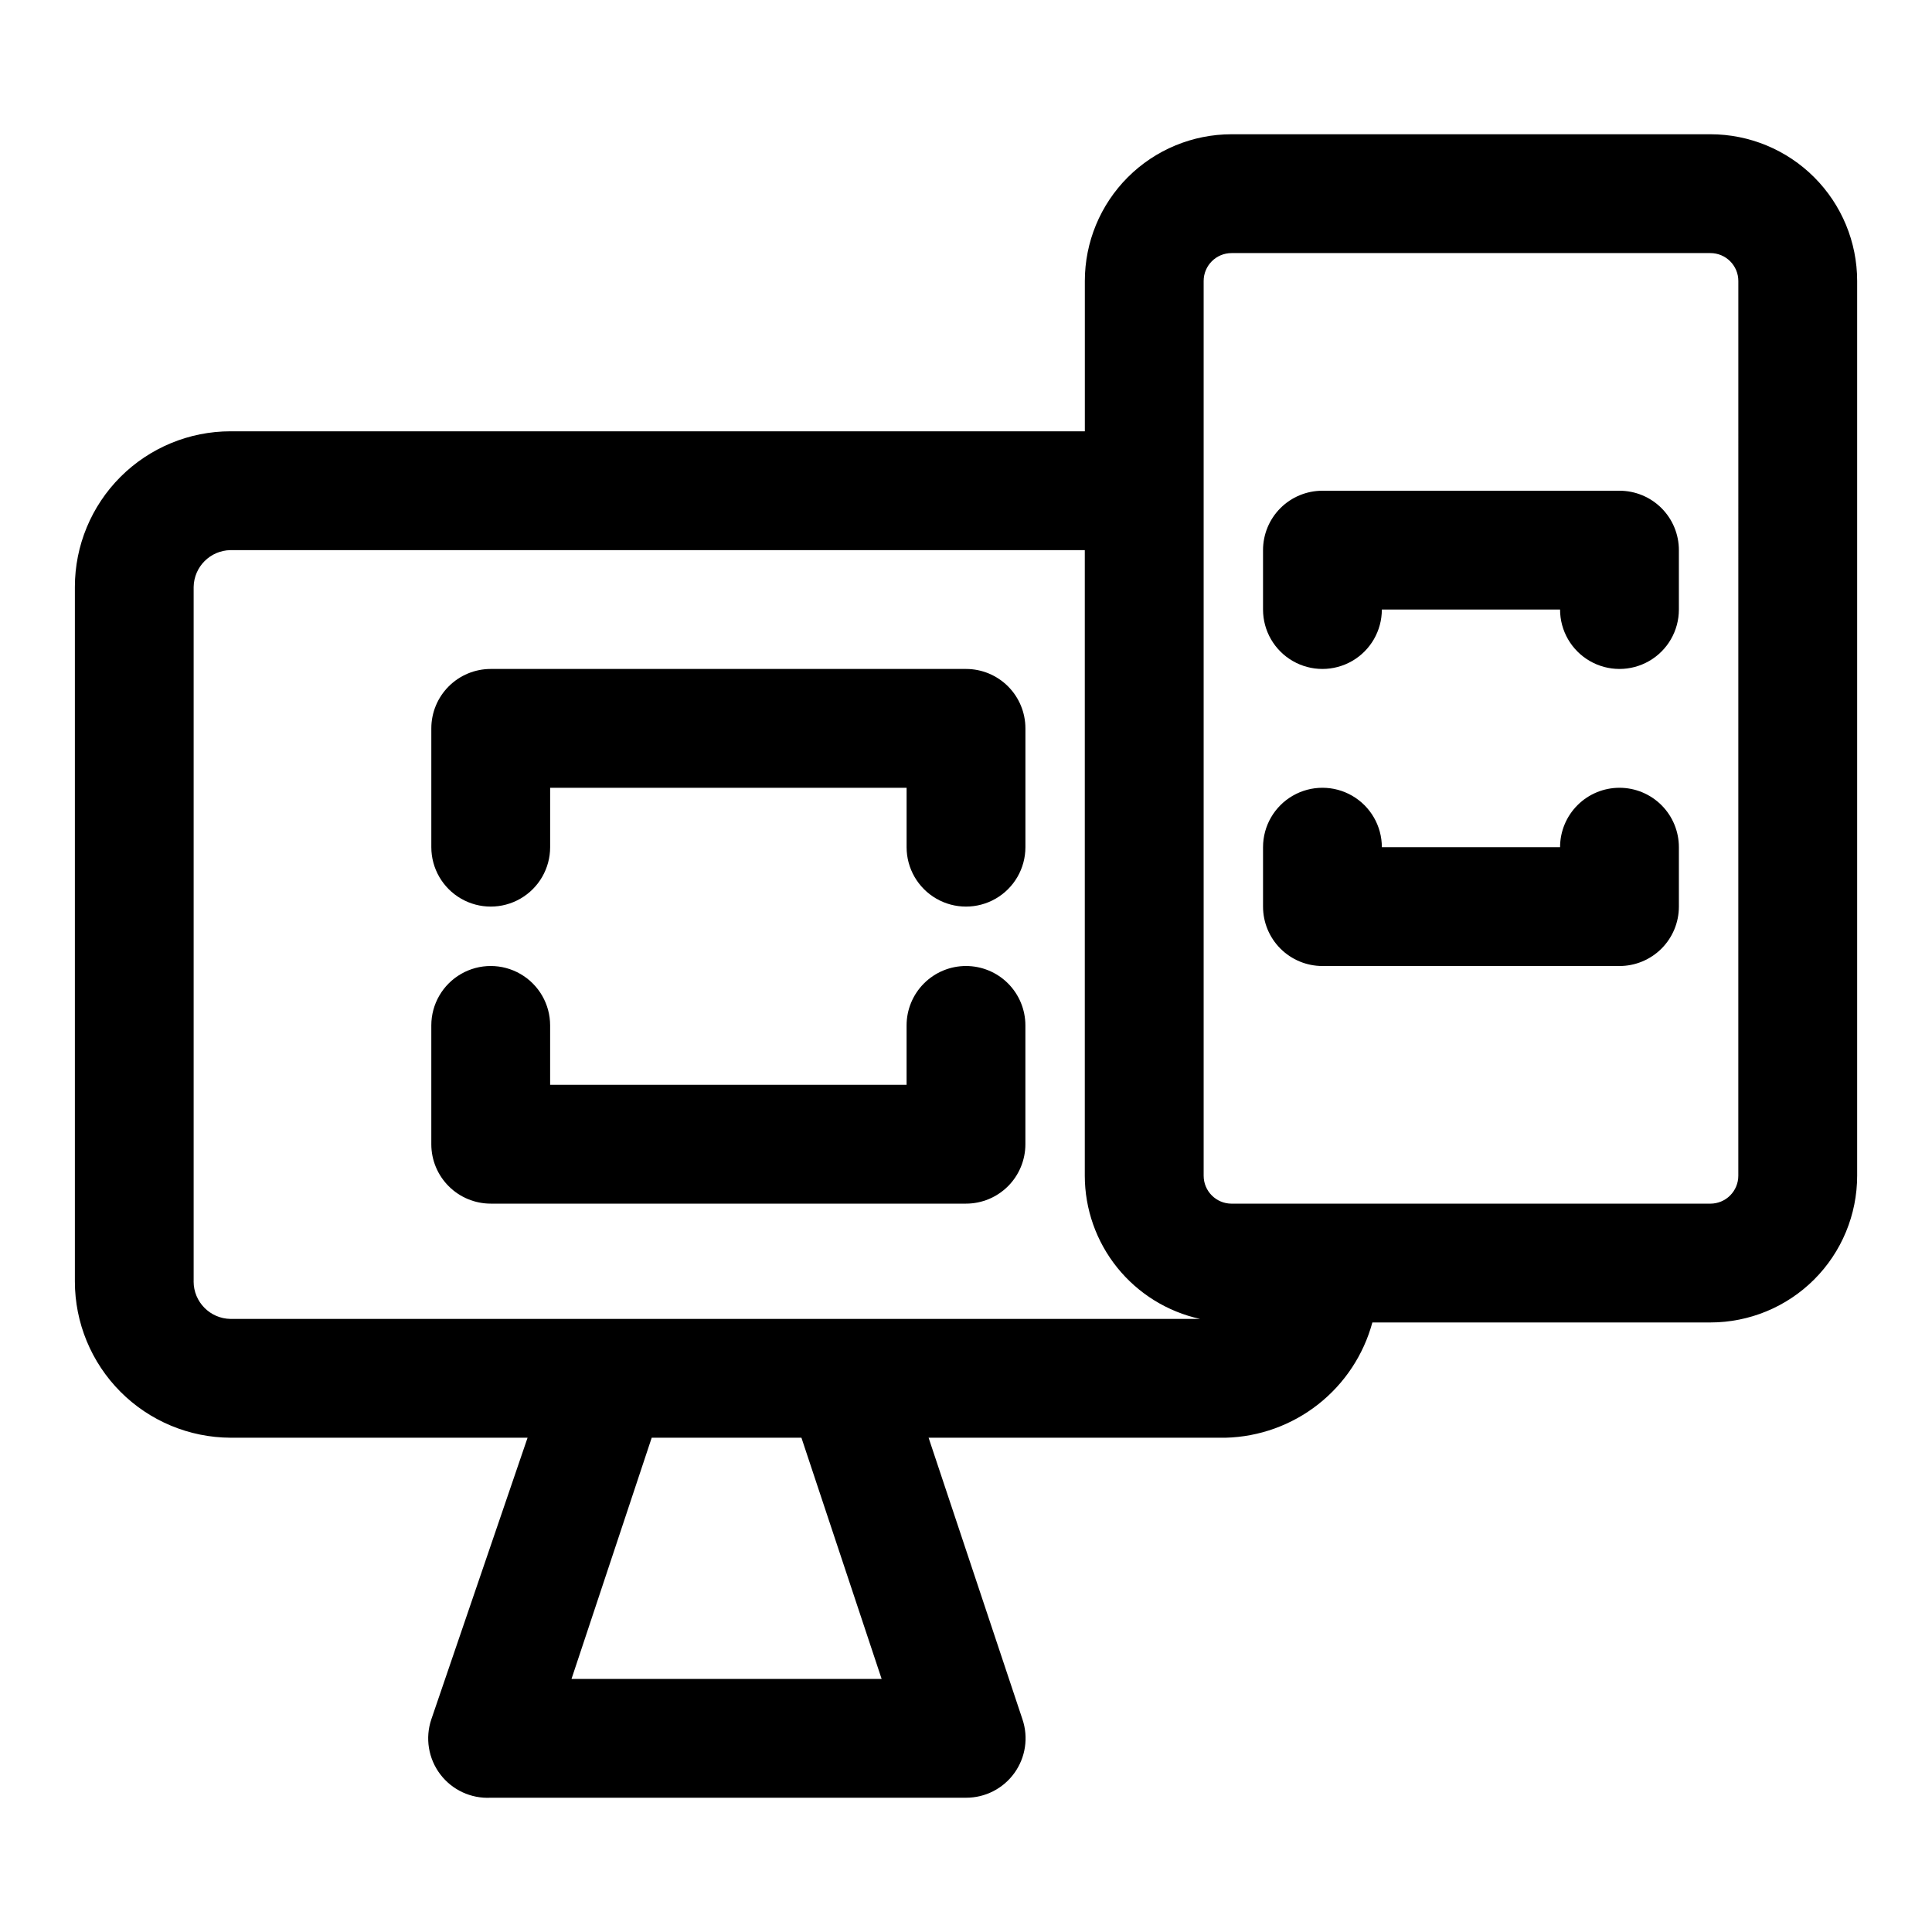 <?xml version="1.0" encoding="UTF-8"?>
<!-- Uploaded to: ICON Repo, www.svgrepo.com, Generator: ICON Repo Mixer Tools -->
<svg fill="#000000" width="800px" height="800px" version="1.1" viewBox="144 144 512 512" xmlns="http://www.w3.org/2000/svg">
 <g>
  <path d="m597.27 179.58h-126.89c-10.312 0-20.207 4.098-27.5 11.391-7.293 7.293-11.387 17.184-11.387 27.496v39.832h-226.4c-10.938 0-21.43 4.348-29.168 12.082-7.734 7.738-12.082 18.23-12.082 29.168v184.05c0 10.957 4.344 21.465 12.074 29.227 7.731 7.758 18.223 12.141 29.176 12.184h78.719l-25.504 74.625c-1.676 4.945-0.793 10.402 2.359 14.566 3.156 4.164 8.168 6.492 13.387 6.215h125.95c5.078 0.016 9.852-2.422 12.816-6.547 2.969-4.121 3.766-9.422 2.141-14.234l-24.875-74.625h78.719c8.902-0.23 17.496-3.328 24.504-8.832 7.004-5.5 12.051-13.117 14.383-21.715h89.582c10.316 0 20.207-4.094 27.5-11.387s11.391-17.184 11.391-27.5v-237.11c0-10.312-4.098-20.203-11.391-27.496-7.293-7.293-17.184-11.391-27.5-11.391zm-401.95 304.02v-184.05c0.086-5.356 4.406-9.676 9.762-9.762h226.4v165.79c0.008 8.859 3.039 17.445 8.594 24.348 5.555 6.898 13.297 11.695 21.949 13.598h-256.95c-5.414-0.086-9.762-4.504-9.762-9.922zm182.32 105.33h-82.184l21.254-63.922h39.676zm227.03-133.35c0 1.965-0.781 3.844-2.168 5.234-1.387 1.387-3.269 2.168-5.234 2.168h-126.89c-4.086 0-7.398-3.316-7.398-7.402v-237.11c0-4.086 3.312-7.398 7.398-7.398h126.9-0.004c4.09 0 7.402 3.312 7.402 7.398z"/>
  <path d="m400 400c-4.176 0-8.18 1.656-11.133 4.609-2.953 2.953-4.613 6.957-4.613 11.133v15.742l-94.465 0.004v-15.746c0-5.625-3-10.82-7.871-13.633-4.871-2.812-10.871-2.812-15.742 0-4.871 2.812-7.875 8.008-7.875 13.633v31.488c0 4.176 1.66 8.18 4.613 11.133 2.953 2.953 6.957 4.613 11.133 4.613h125.95c4.176 0 8.18-1.66 11.133-4.613 2.949-2.953 4.609-6.957 4.609-11.133v-31.488c0-4.176-1.66-8.18-4.609-11.133-2.953-2.953-6.957-4.609-11.133-4.609z"/>
  <path d="m400 321.28h-125.95c-4.176 0-8.18 1.66-11.133 4.613-2.953 2.953-4.613 6.957-4.613 11.133v31.488c0 5.625 3.004 10.82 7.875 13.633 4.871 2.812 10.871 2.812 15.742 0 4.871-2.812 7.871-8.008 7.871-13.633v-15.746h94.465v15.746c0 5.625 3 10.82 7.871 13.633s10.875 2.812 15.746 0 7.871-8.008 7.871-13.633v-31.488c0-4.176-1.66-8.18-4.609-11.133-2.953-2.953-6.957-4.613-11.133-4.613z"/>
  <path d="m573.18 352.77c-4.176 0-8.18 1.66-11.133 4.613s-4.613 6.957-4.613 11.133h-47.23c0-5.625-3-10.824-7.871-13.637-4.871-2.812-10.875-2.812-15.746 0s-7.871 8.012-7.871 13.637v15.742c0 4.176 1.66 8.18 4.609 11.133 2.953 2.953 6.961 4.613 11.133 4.613h78.723c4.176 0 8.18-1.66 11.133-4.613s4.609-6.957 4.609-11.133v-15.742c0-4.176-1.656-8.18-4.609-11.133s-6.957-4.613-11.133-4.613z"/>
  <path d="m573.18 274.05h-78.723c-4.172 0-8.18 1.656-11.133 4.609-2.949 2.953-4.609 6.957-4.609 11.133v15.746c0 5.625 3 10.82 7.871 13.633s10.875 2.812 15.746 0c4.871-2.812 7.871-8.008 7.871-13.633h47.23c0 5.625 3.004 10.82 7.875 13.633s10.871 2.812 15.742 0c4.871-2.812 7.871-8.008 7.871-13.633v-15.746c0-4.176-1.656-8.18-4.609-11.133s-6.957-4.609-11.133-4.609z"/>
 </g>
</svg>